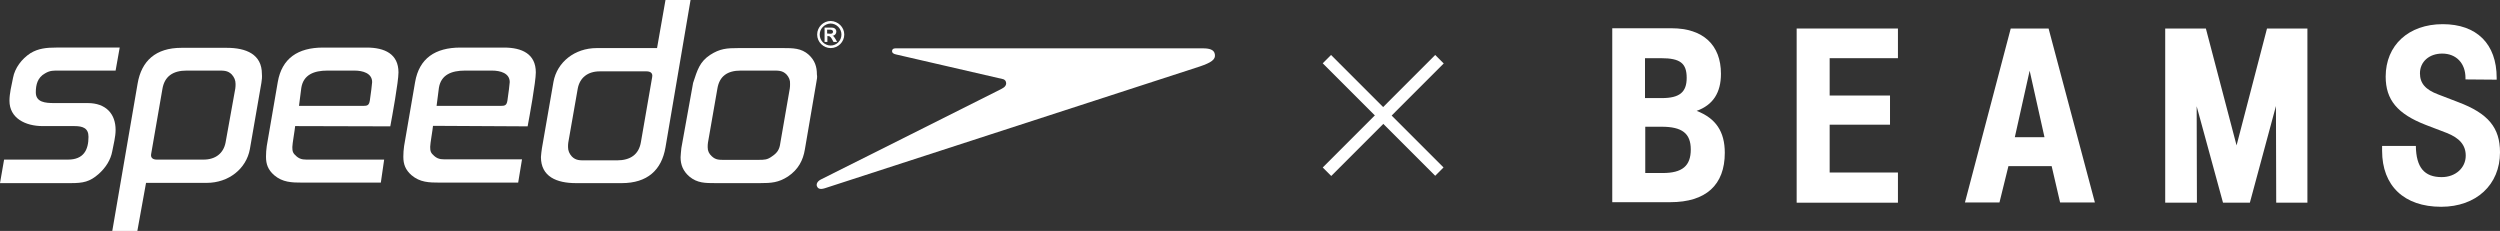 <?xml version="1.0" encoding="UTF-8"?><svg id="a" xmlns="http://www.w3.org/2000/svg" viewBox="0 0 1689.079 156.038"><rect x="0" y="0" width="1689.079" height="156.038" fill="#333333" stroke="none"/><defs><style>.b{fill:#fff;}</style></defs><path class="b" d="m557.28,127.181c-3.802,1.21-4.838-.173-5.357-1.382-.518-1.555.346-3.283,2.592-4.493,0,0,120.096-60.134,121.651-60.998,1.728-1.037,2.246-1.21,2.765-1.901.518-.518.864-1.382.864-2.074,0-1.382-.691-2.592-2.419-2.938,0,0-71.194-16.416-71.885-16.589-1.728-.346-2.938-1.037-2.765-2.592.173-.691.518-1.555,2.246-1.555h207.706c4.493,0,7.603.864,8.122,3.974.691,3.629-2.592,5.702-10.195,8.294l-253.325,82.253Z"/><path class="b" d="m551.578,55.469l-7.776,45.446c-1.21,7.43-4.493,13.651-11.405,18.317-6.394,4.147-11.232,4.493-19.008,4.493h-29.894c-7.085,0-12.442,0-17.798-4.493-4.147-3.629-5.875-7.776-5.875-12.96,0-1.901.346-3.456.518-6.221l7.949-44.064c2.938-8.986,4.493-14.17,11.405-18.835,6.739-4.32,11.232-4.666,19.354-4.666h30.067c6.566,0,12.269,0,17.28,4.493,4.147,3.802,5.53,8.122,5.53,13.306.346,1.728-0,3.283-.346,5.184Zm-20.218-5.184c-2.765-2.765-5.53-2.592-9.677-2.592h-21.254c-8.986,0-14.342,3.802-15.725,12.096l-6.394,36.634c-.173,1.037-.173,2.074-.173,3.11,0,2.419.864,4.32,2.765,6.048,2.765,2.592,5.184,2.419,8.986,2.419h22.464c4.147,0,6.048,0,9.331-2.419,3.629-2.419,5.011-4.838,5.53-8.986l6.394-36.806c.173-1.037.173-2.074.173-3.11.173-2.419-.691-4.493-2.419-6.394Z"/><path class="b" d="m78.106,47.693h-38.016c-3.974,0-6.221-.173-9.677,1.901-5.011,2.765-6.221,7.603-6.221,12.787,0,6.739,6.394,7.258,12.442,7.258h22.637c12.269,0,18.835,7.258,18.835,18.144,0,4.666-1.382,9.677-2.246,14.342-1.037,5.875-4.493,11.232-9.158,15.379-6.048,5.357-10.541,6.221-18.835,6.221H0l2.765-15.898h43.2c10.541,0,13.824-6.566,13.824-15.379,0-5.875-3.802-7.258-9.504-7.258h-21.427c-11.75,0-22.464-5.357-22.464-17.107,0-5.011,1.382-10.368,2.419-15.552,1.21-6.566,5.875-12.787,11.75-16.589,5.357-3.283,11.059-3.802,17.453-3.802h42.854l-2.765,15.552Z"/><path class="b" d="m563.155,28.339l-.864-1.555c-.346-.691-.864-1.555-1.382-1.901-.346-.346-.691-.518-1.555-.518h-.346v3.974h-1.901v-9.677h4.838c2.074,0,3.11,1.21,3.11,2.765,0,1.382-1.037,2.592-2.592,2.765h0c.864.346,1.037.518,2.074,2.246l1.037,1.901h-2.419Zm-2.074-5.53c1.382,0,1.728-.691,1.728-1.382,0-.864-.691-1.382-2.074-1.382h-1.901v2.592l2.246.173h0Zm-7.258.518c0,4.147,3.283,7.43,7.43,7.43,3.974,0,7.258-3.283,7.258-7.43,0-3.974-3.283-7.43-7.43-7.43-3.974.173-7.258,3.456-7.258,7.43Zm16.589,0c0,5.011-4.147,9.158-9.158,9.158s-9.158-4.147-9.158-9.158,4.147-9.158,9.158-9.158c5.011.173,9.158,4.147,9.158,9.158Z"/><path class="b" d="m176.602,55.987c-2.592,14.861-5.184,29.894-7.776,44.755-2.419,13.306-14.342,22.81-29.203,22.81h-40.954l-5.875,32.486h-16.934l17.107-99.533c2.592-15.379,12.269-24.192,29.549-24.192h30.758c12.96,0,23.674,4.32,23.674,17.626.173,2.074,0,3.974-.346,6.048Zm-50.63-8.294c-9.158,0-14.861,3.974-16.243,12.442l-7.603,43.891c-.518,2.765,1.382,3.802,3.802,3.802h31.622c8.122,0,13.478-4.32,14.861-11.578l6.566-36.461c.173-1.21.173-2.074.173-3.11,0-2.419-.864-4.493-2.592-6.394-2.765-2.765-5.53-2.592-9.677-2.592h-20.909Z"/><path class="b" d="m366.163,100.051c2.592-14.861,5.184-29.894,7.776-44.755,2.419-13.306,14.342-22.81,29.203-22.81h40.781l5.702-32.486h16.934l-16.934,99.533c-2.592,15.379-12.269,24.192-29.549,24.192h-30.931c-12.96,0-23.674-4.32-23.674-17.626.173-2.074.346-3.974.691-6.048Zm50.63,8.294c9.158,0,14.861-3.974,16.243-12.442l7.603-43.891c.518-2.765-1.382-3.802-3.802-3.802h-31.622c-8.122,0-13.478,4.32-14.861,11.578l-6.394,36.461c-.173,1.037-.173,2.074-.173,3.11,0,2.419.864,4.493,2.592,6.394,2.765,2.765,5.53,2.592,9.677,2.592h20.736Z"/><path class="b" d="m356.486,85.363c1.21-6.394,5.53-30.067,5.53-36.461,0-12.442-9.331-16.762-21.427-16.762h-29.549c-16.934,0-27.821,7.258-30.586,23.328l-7.43,43.2c-.346,2.419-.518,4.838-.518,7.258,0,5.011,1.382,8.813,5.53,12.442,5.702,4.838,11.75,5.011,19.181,5.011h52.877l2.592-15.725h-49.594c-3.974,0-6.739.346-9.677-2.246-2.419-2.074-2.765-3.283-2.765-6.221,0-2.246,1.728-11.75,1.901-14.17l63.936.346h0Zm-59.962-25.92c1.382-8.986,8.64-11.75,17.626-11.75h18.317c5.53,0,11.923,1.728,11.923,7.776,0,.864-.864,7.949-1.555,12.442h0c-.518,3.283-1.728,3.629-4.493,3.629h-43.373l1.555-12.096Z"/><path class="b" d="m263.693,85.363c1.21-6.394,5.53-30.067,5.53-36.461,0-12.442-9.331-16.762-21.427-16.762h-29.549c-16.934,0-27.821,7.258-30.586,23.328l-7.43,43.2c-.346,2.419-.518,4.838-.518,7.258,0,5.011,1.382,8.813,5.53,12.442,5.702,4.838,11.75,5.011,19.181,5.011h52.877l2.246-15.552h-49.594c-3.974,0-6.739.346-9.677-2.246-2.419-2.074-2.765-3.283-2.765-6.221,0-2.246,1.728-11.75,1.901-14.17l64.282.173h0Zm-60.134-25.92c1.382-8.986,8.64-11.75,17.626-11.75h18.317c5.53,0,11.923,1.728,11.923,7.776,0,.864-.864,7.949-1.555,12.442h0c-.518,3.283-1.728,3.629-4.493,3.629h-43.373l1.555-12.096Z"/><rect class="b" x="930.507" y="24.212" width="7.949" height="107.481" transform="translate(218.582 683.61) rotate(-45)"/><rect class="b" x="880.808" y="73.958" width="107.488" height="8.122" transform="translate(218.599 683.73) rotate(-45.004)"/><path class="b" d="m1146.314,74.909c11.059-3.974,16.416-12.269,16.416-25.056,0-19.526-12.096-30.758-33.35-30.758h-40.09v117.504h39.226c24.019,0,36.806-11.578,36.806-33.35,0-14.342-6.048-23.328-19.008-28.339m-34.733-35.597h10.714c12.96,0,17.28,3.456,17.28,13.306,0,9.677-4.838,13.651-16.762,13.651h-11.405v-26.957m11.923,77.587h-11.75v-31.277h11.059c13.824,0,19.699,4.493,19.699,15.379,0,11.059-5.702,15.898-19.008,15.898"/><polygon class="b" points="1282.307 19.267 1213.879 19.267 1213.879 136.944 1282.307 136.944 1282.307 116.554 1236.17 116.554 1236.17 84.24 1276.951 84.24 1276.951 64.541 1236.17 64.541 1236.17 39.312 1282.307 39.312 1282.307 19.267"/><path class="b" d="m1384.087,19.267h-25.574l-30.931,117.504h23.328l6.048-24.538h29.203l5.702,24.538h23.501l-31.277-117.504Zm-12.787,28.512l10.022,44.928h-20.045l10.022-44.928Z"/><polygon class="b" points="1558.96 19.267 1558.96 136.944 1537.879 136.944 1537.706 71.626 1520.08 136.944 1501.936 136.944 1484.138 71.798 1484.311 136.944 1462.883 136.944 1462.883 19.267 1490.359 19.267 1511.095 98.237 1531.658 19.267 1558.96 19.267"/><path class="b" d="m1686.832,53.827v-1.21c0-22.982-13.478-36.288-36.461-36.288s-38.534,14.17-38.534,35.424c0,15.725,7.949,25.229,27.13,32.659l13.997,5.357c8.813,3.456,12.96,8.294,12.96,15.379,0,8.294-6.912,14.515-16.243,14.515-11.75,0-17.28-6.566-17.453-21.082h-22.81v3.283c0,23.674,14.861,37.843,39.917,37.843,23.674,0,39.744-14.861,39.744-36.806,0-16.589-7.949-26.266-28.166-33.869l-13.478-5.184c-8.813-3.283-12.442-7.603-12.442-14.342,0-7.776,6.221-13.306,15.034-13.306,9.504,0,15.725,6.566,15.725,16.416v1.037l21.082.173h0Z"/></svg>